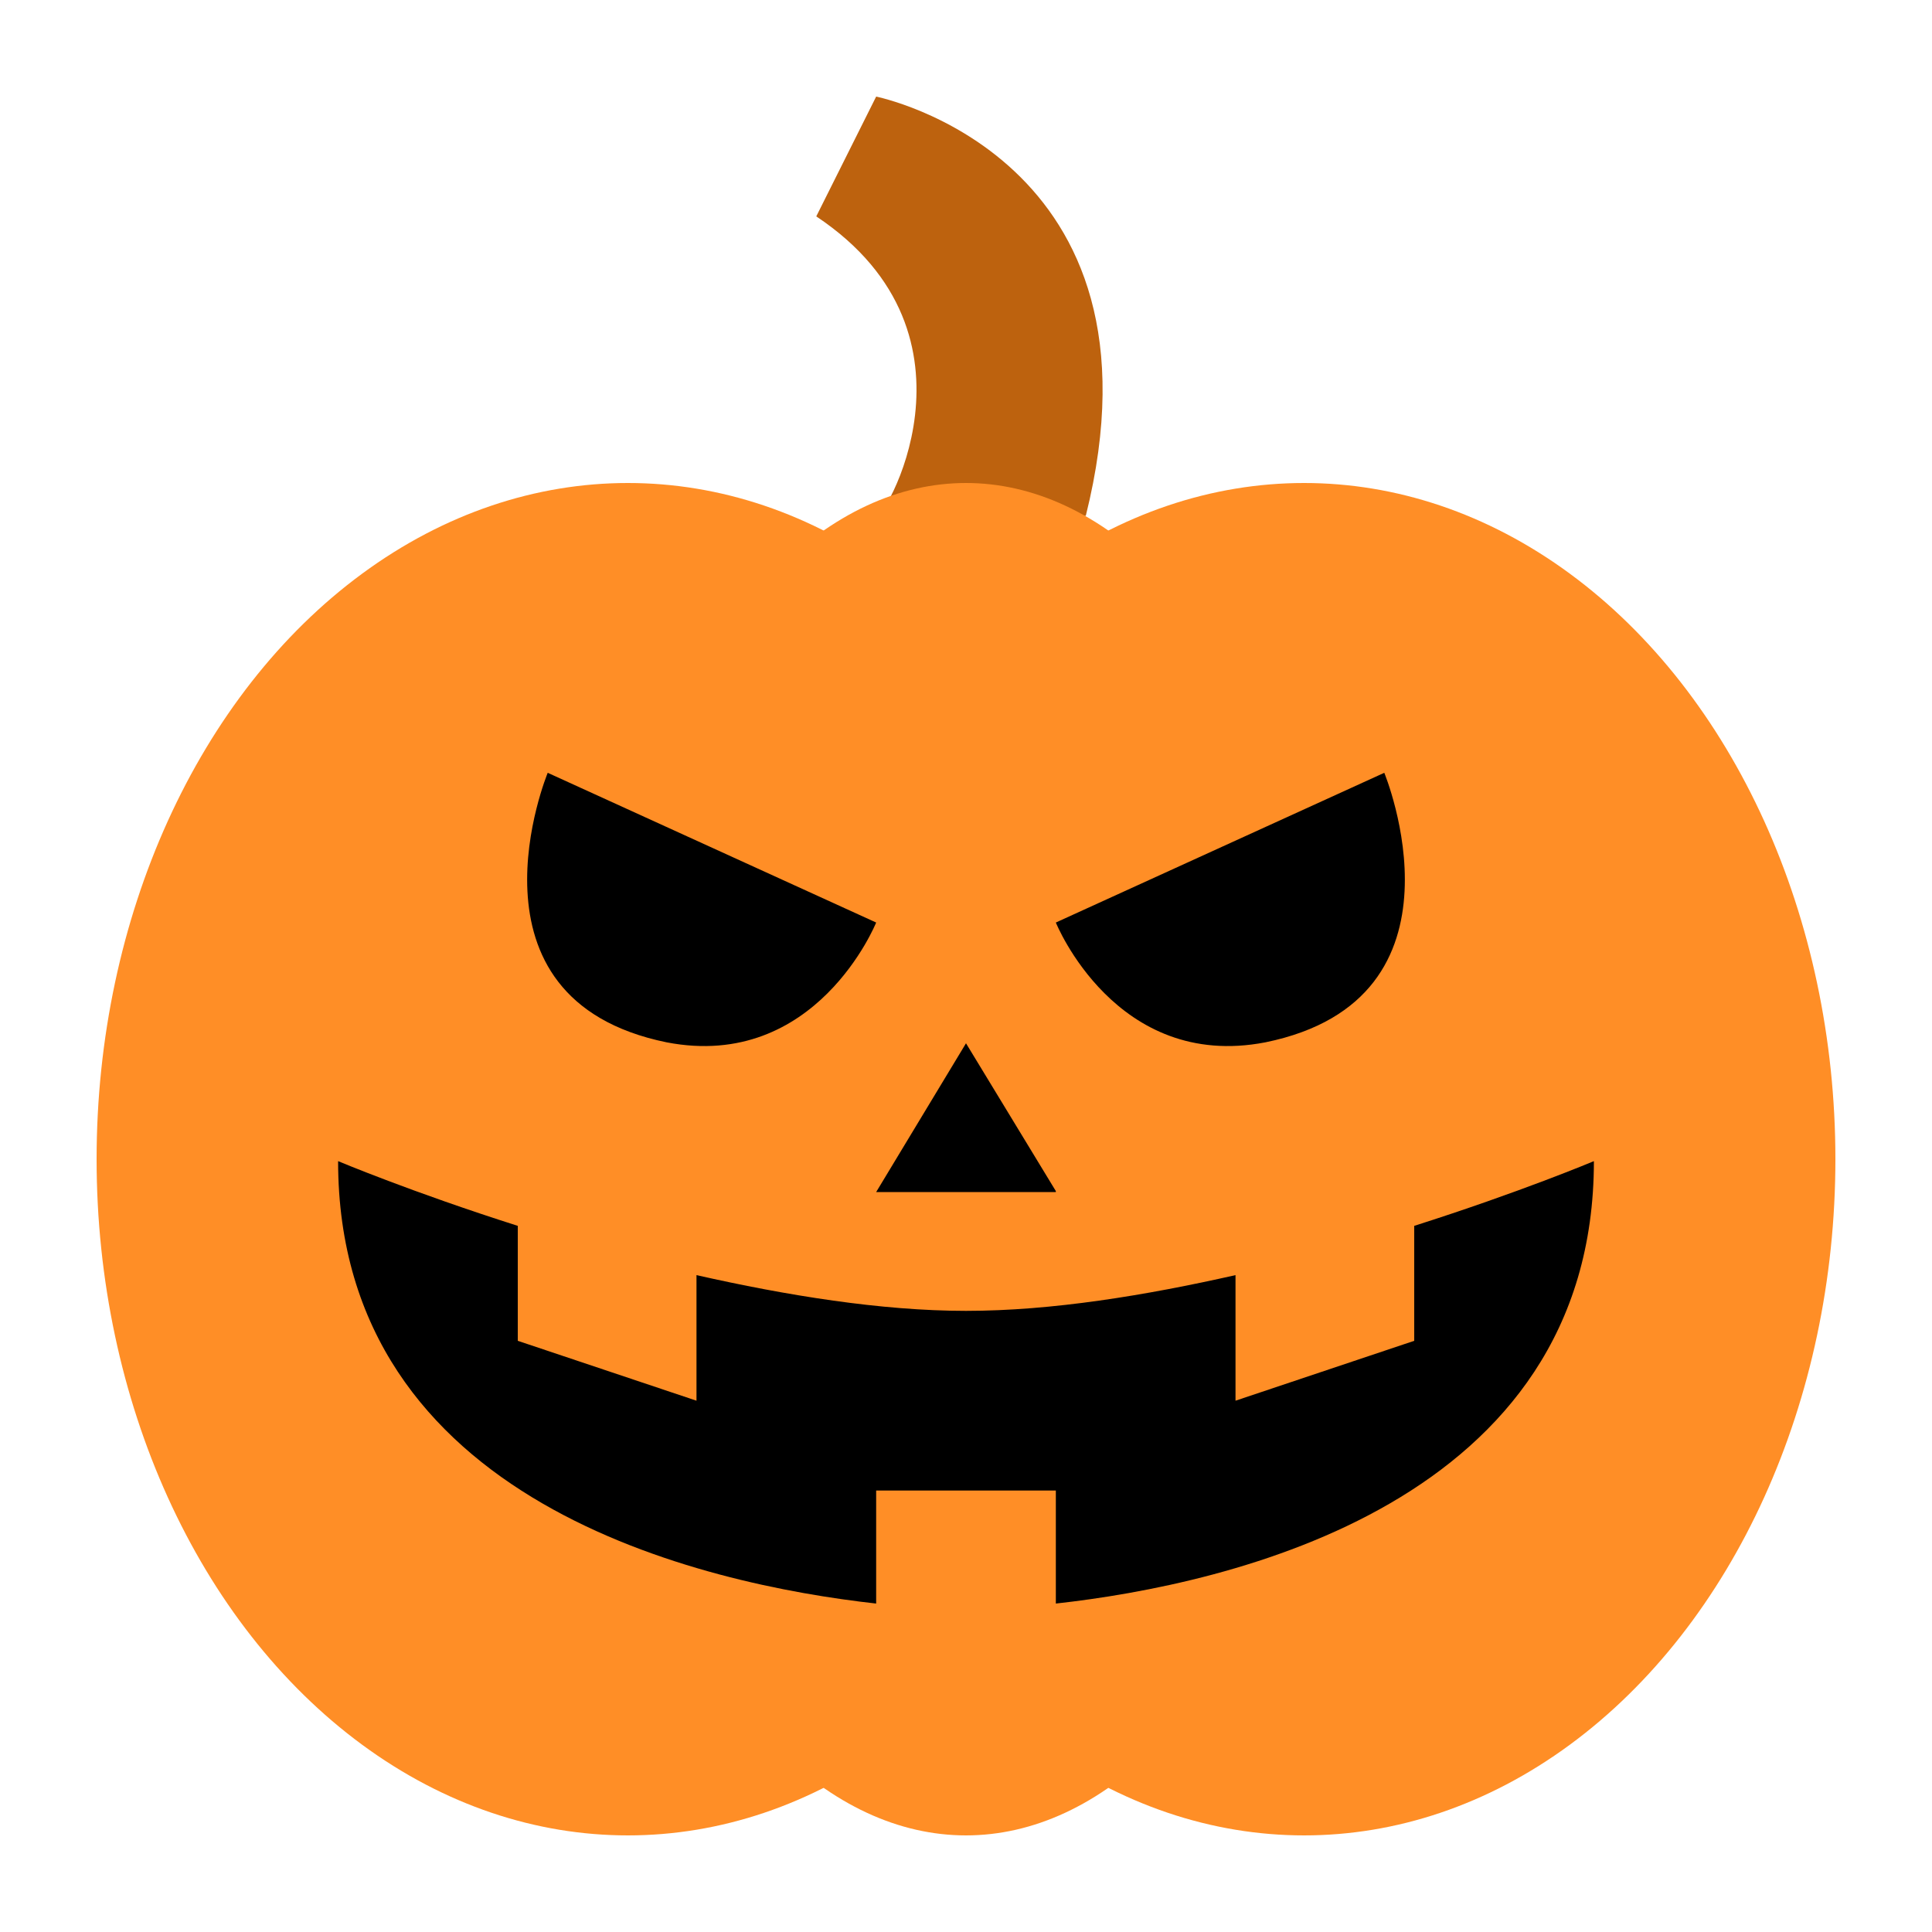 <svg width="20" height="20" fill="none" xmlns="http://www.w3.org/2000/svg">
    <path d="M9.07 5.34c.04.11 1.24-1.86-.62-3.1L9.07 1s3.1.62 2.17 4.34H9.07z" fill="#BD620E"/><ellipse cx="6.5" cy="12" rx="5.5" ry="7" fill="#FF8E26"/><ellipse cx="10" cy="12" rx="4" ry="7" fill="#FF8E26"/><ellipse cx="13.5" cy="12" rx="5.5" ry="7" fill="#FF8E26"/><path fill-rule="evenodd" clip-rule="evenodd" d="m5.67 8 3.4 1.55s-.62 1.54-2.17 1.24C4.7 10.34 5.67 8 5.67 8zm8.66 0-3.4 1.55s.62 1.54 2.17 1.24C15.3 10.34 14.33 8 14.33 8zm-3.4 4.33L10 10.8l-.93 1.54h1.86zm0 4.27c1.8-.2 5.57-1.04 5.57-4.58 0 0-.76.32-1.86.67v1.19l-1.85.62v-1.3c-.93.21-1.9.37-2.79.37-.88 0-1.86-.16-2.79-.37v1.3l-1.85-.62v-1.19c-1.1-.35-1.86-.67-1.86-.67 0 3.54 3.78 4.38 5.57 4.58v-1.17h1.86v1.18z" fill="#000"/>
</svg>